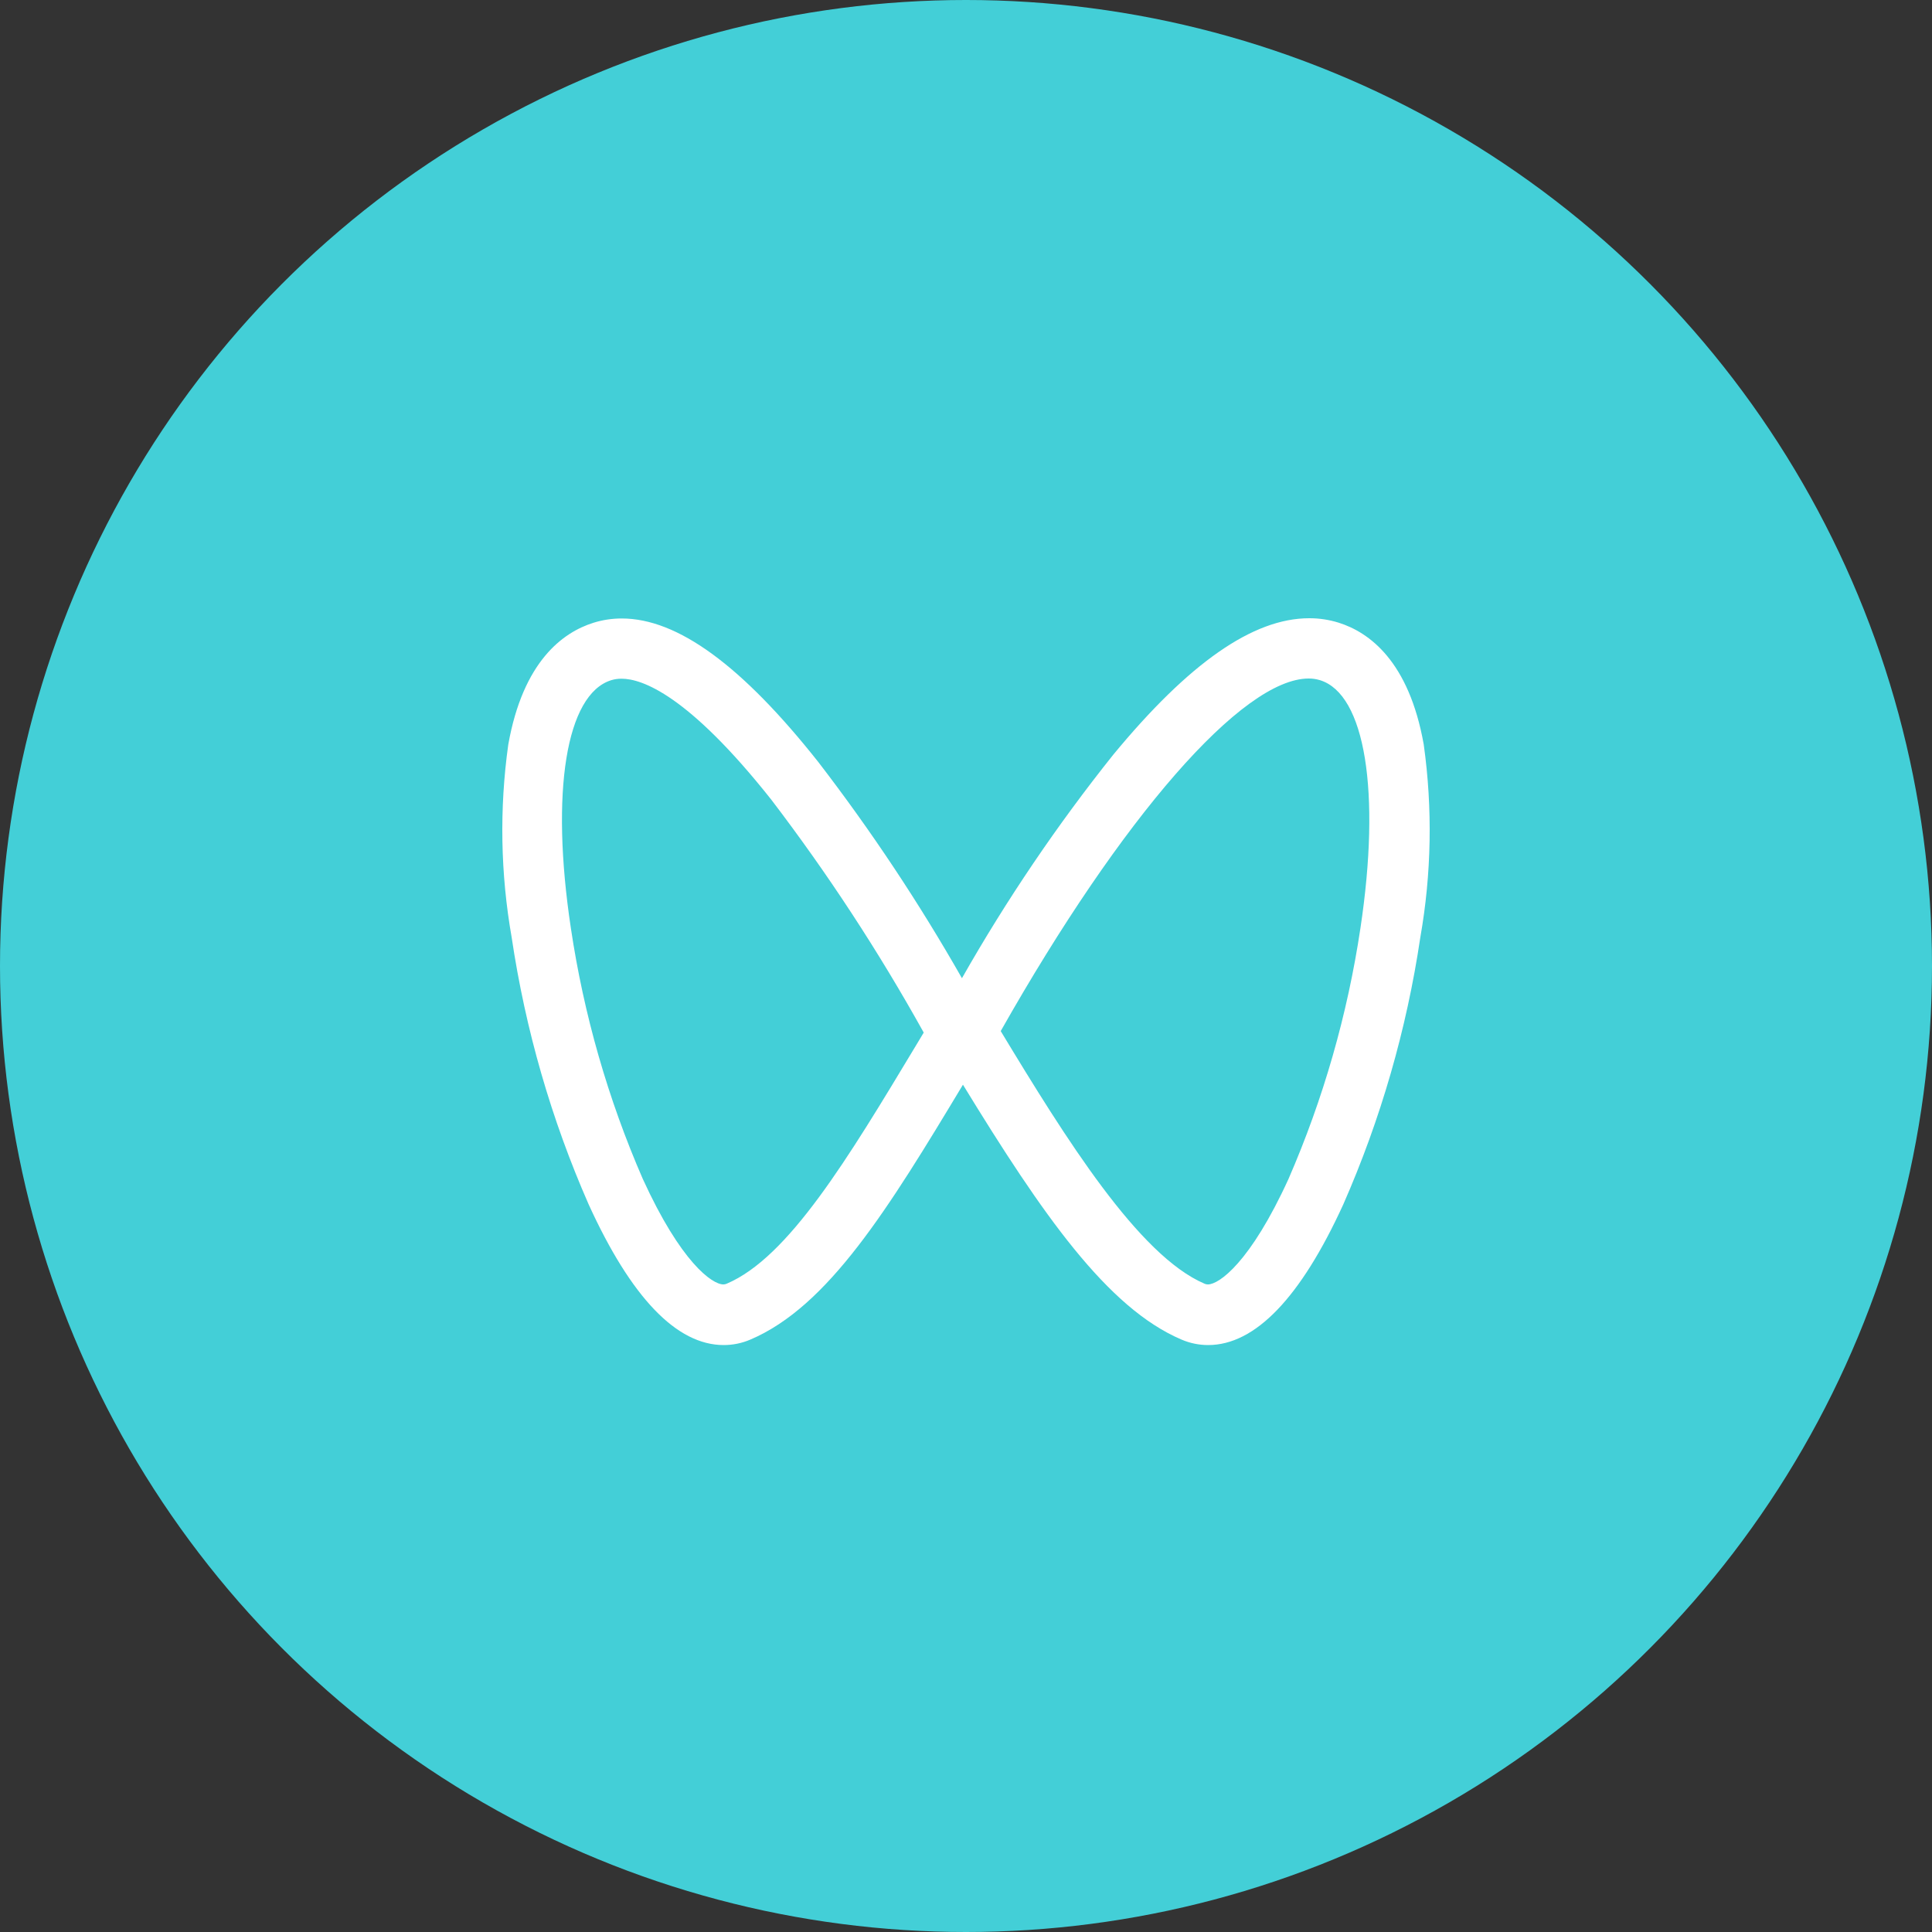 <svg width="50" height="50" viewBox="0 0 50 50" fill="none" xmlns="http://www.w3.org/2000/svg">
<rect x="0" y="0" width="50" height="50" fill="#333333" stroke="none"/>
<circle cx="25" cy="25" r="25" fill="#43CFD7"/>
<path d="M31.268 34.81C31.03 34.81 30.796 34.762 30.577 34.668C28.659 33.851 26.979 31.436 24.921 28.072C22.989 31.284 21.439 33.808 19.42 34.668C19.201 34.762 18.967 34.81 18.729 34.81C17.513 34.81 16.336 33.585 15.235 31.171C14.267 28.968 13.597 26.644 13.242 24.261C12.952 22.612 12.922 20.928 13.154 19.27C13.537 17.116 14.564 16.366 15.359 16.117C15.595 16.043 15.842 16.006 16.09 16.006C17.537 16.006 19.203 17.224 21.183 19.728C22.547 21.502 23.787 23.369 24.895 25.316C26.047 23.288 27.356 21.354 28.81 19.533C30.77 17.157 32.428 16 33.881 16C34.139 15.999 34.395 16.038 34.641 16.114C35.436 16.363 36.463 17.111 36.846 19.267C37.078 20.925 37.048 22.609 36.758 24.258C36.404 26.641 35.733 28.965 34.765 31.168C33.661 33.585 32.484 34.809 31.268 34.81ZM25.897 26.682C27.582 29.469 29.466 32.491 31.173 33.222C31.2 33.235 31.23 33.241 31.26 33.241C31.55 33.241 32.36 32.67 33.346 30.512C34.247 28.44 34.873 26.257 35.208 24.02C35.74 20.488 35.33 17.968 34.165 17.604C34.068 17.574 33.967 17.559 33.865 17.56C32.154 17.565 29.041 21.132 25.897 26.687V26.682ZM16.087 17.565C15.995 17.564 15.904 17.577 15.816 17.604C14.651 17.97 14.241 20.488 14.774 24.02C15.108 26.257 15.734 28.44 16.636 30.512C17.621 32.67 18.43 33.241 18.721 33.241C18.751 33.241 18.78 33.234 18.807 33.222C20.408 32.541 21.938 29.994 23.712 27.046L23.906 26.723C22.737 24.62 21.418 22.605 19.96 20.694C17.806 17.976 16.611 17.565 16.087 17.565Z" fill="white"/>
</svg>
